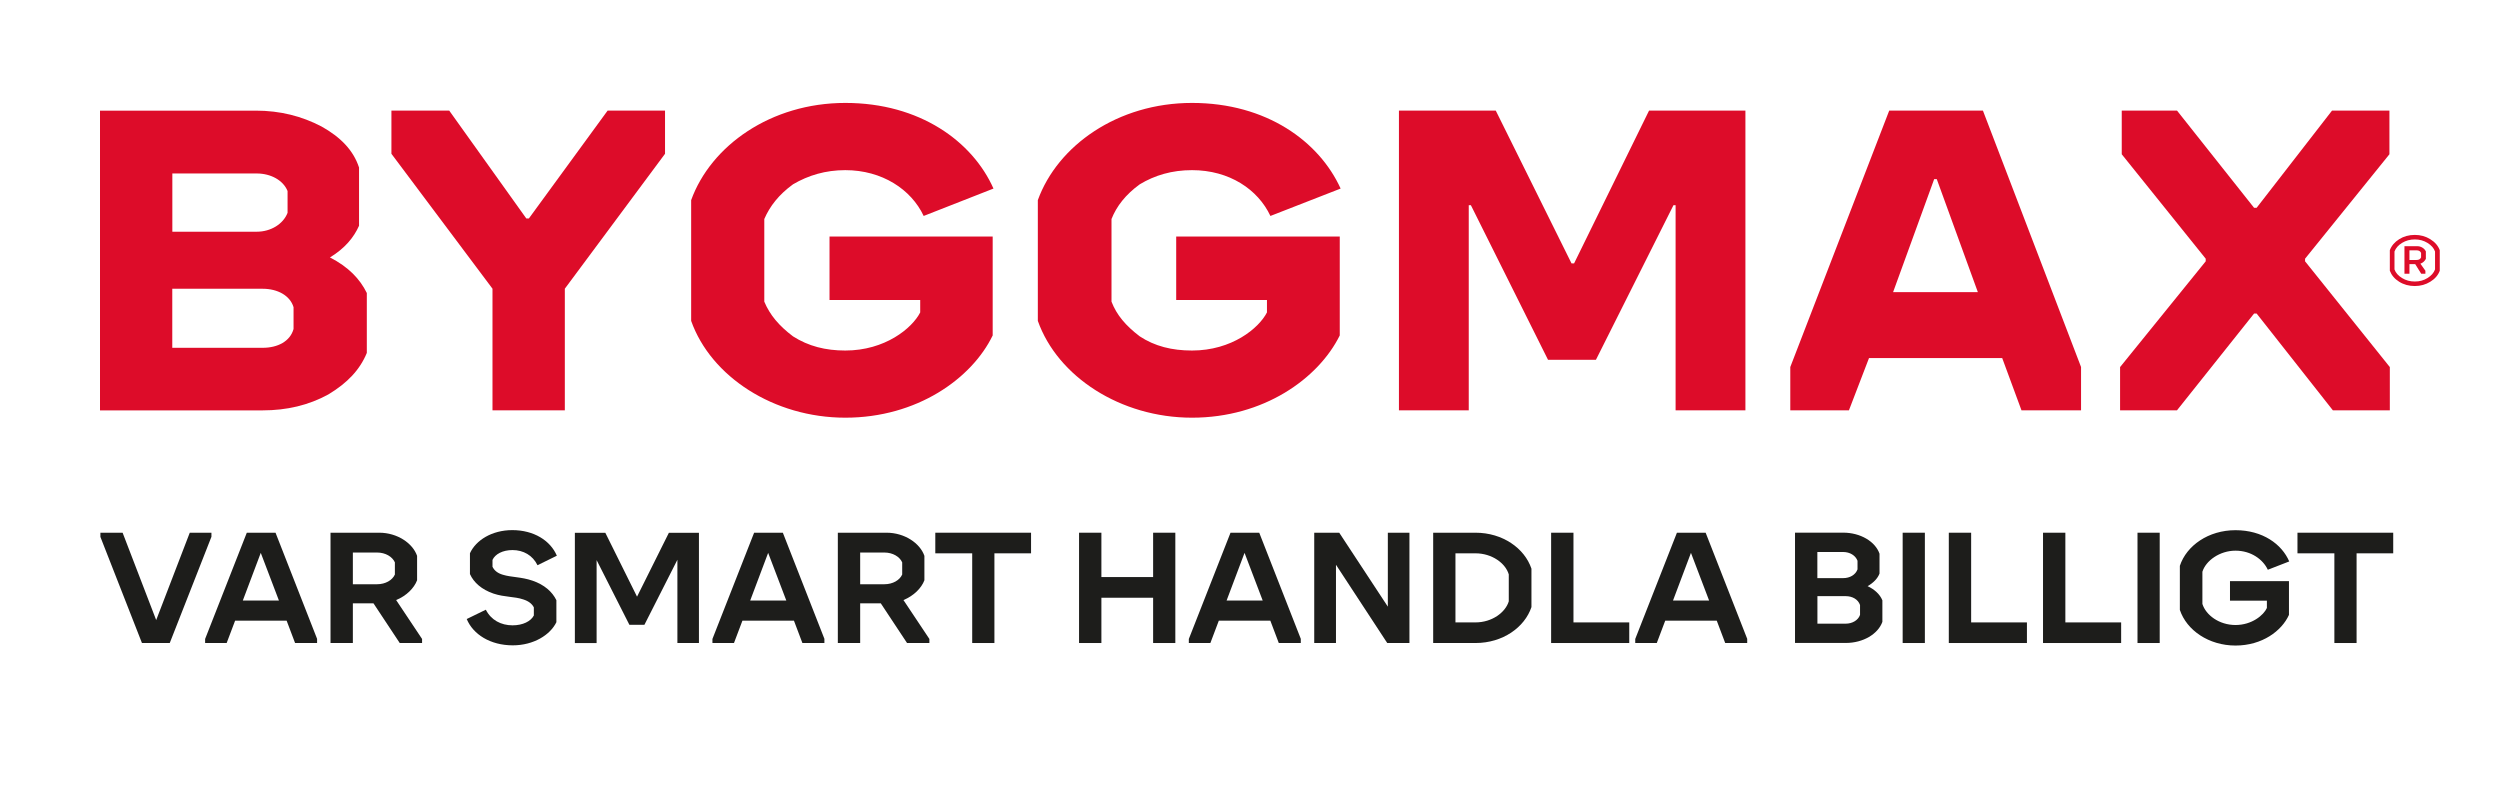 <?xml version="1.0" encoding="UTF-8"?><svg id="Lager_1" xmlns="http://www.w3.org/2000/svg" xmlns:xlink="http://www.w3.org/1999/xlink" viewBox="0 0 376 119.39"><defs><style>.cls-1{fill:#dd0c29;}.cls-1,.cls-2,.cls-3{stroke-width:0px;}.cls-2{fill:none;}.cls-4{clip-path:url(#clippath);}.cls-3{fill:#1d1d1b;}</style><clipPath id="clippath"><rect class="cls-2" x="15.04" y="15.47" width="351.91" height="47.34"/></clipPath></defs><path class="cls-3" d="M31.8,80.12v.61l-6.27,15.98h-4.18l-6.25-15.96v-.63h3.34l5.05,13.14,5.05-13.14h3.27Z"/><path class="cls-3" d="M47.69,96.08v.63h-3.31l-1.27-3.36h-7.75l-1.27,3.36h-3.24v-.61l6.27-15.98h4.32l6.25,15.96ZM41.95,90.32l-2.73-7.17-2.7,7.17h5.43Z"/><path class="cls-3" d="M63.48,96.1v.61h-3.36l-3.95-5.97h-3.1v5.97h-3.36v-16.59h7.33c2.7,0,5.03,1.57,5.69,3.48v3.67c-.45,1.2-1.62,2.35-3.15,2.98l3.9,5.85ZM53.07,87.87h3.64c1.27,0,2.3-.61,2.68-1.46v-1.83c-.38-.85-1.41-1.48-2.68-1.48h-3.64v4.77Z"/><path class="cls-3" d="M70.18,93.11l2.89-1.41c.78,1.55,2.28,2.35,4.02,2.35,1.55,0,2.75-.61,3.2-1.48v-1.22c-.28-.54-.78-.94-1.6-1.2-1.32-.45-2.77-.31-4.46-.87-1.79-.61-2.98-1.67-3.55-2.94v-3.13c.89-1.95,3.29-3.48,6.37-3.48,3.24,0,5.73,1.57,6.7,3.85l-2.91,1.43c-.73-1.5-2.14-2.28-3.76-2.28-1.48,0-2.61.61-3.01,1.48v1.03c.26.54.73.96,1.55,1.2,1.29.4,2.77.31,4.46.89,1.79.61,2.98,1.67,3.6,2.94v3.31c-.92,1.9-3.41,3.48-6.56,3.48-3.36,0-5.97-1.64-6.93-3.97Z"/><path class="cls-3" d="M105.12,80.12v16.59h-3.24v-12.52l-4.96,9.78h-2.26l-4.93-9.73v12.48h-3.27v-16.59h4.58l4.77,9.61,4.79-9.61h4.51Z"/><path class="cls-3" d="M123.99,96.08v.63h-3.31l-1.27-3.36h-7.75l-1.27,3.36h-3.24v-.61l6.27-15.98h4.32l6.25,15.96ZM118.26,90.32l-2.73-7.17-2.7,7.17h5.43Z"/><path class="cls-3" d="M139.78,96.1v.61h-3.36l-3.95-5.97h-3.1v5.97h-3.36v-16.59h7.33c2.7,0,5.03,1.57,5.69,3.48v3.67c-.45,1.2-1.62,2.35-3.15,2.98l3.9,5.85ZM129.37,87.87h3.64c1.27,0,2.3-.61,2.68-1.46v-1.83c-.38-.85-1.41-1.48-2.68-1.48h-3.64v4.77Z"/><path class="cls-3" d="M155.08,83.22h-5.52v13.49h-3.34v-13.49h-5.55v-3.1h14.4v3.1Z"/><path class="cls-3" d="M176.77,80.12v16.59h-3.34v-6.81h-7.78v6.81h-3.36v-16.59h3.36v6.67h7.78v-6.67h3.34Z"/><path class="cls-3" d="M195.64,96.08v.63h-3.31l-1.27-3.36h-7.75l-1.27,3.36h-3.24v-.61l6.27-15.98h4.32l6.25,15.96ZM189.91,90.32l-2.73-7.17-2.7,7.17h5.43Z"/><path class="cls-3" d="M211.98,80.12v16.59h-3.34l-7.71-11.77v11.77h-3.27v-16.59h3.76l7.31,11.12v-11.12h3.24Z"/><path class="cls-3" d="M230.33,85.53v5.78c-1.03,3.05-4.32,5.4-8.41,5.4h-6.37v-16.59h6.37c4.09,0,7.38,2.35,8.41,5.41ZM226.92,86.39c-.49-1.67-2.51-3.17-5.01-3.17h-3.01v10.39h3.01c2.49,0,4.51-1.5,5.01-3.17v-4.04Z"/><path class="cls-3" d="M245.04,93.61v3.1h-11.75v-16.59h3.36v13.49h8.39Z"/><path class="cls-3" d="M262.78,96.08v.63h-3.31l-1.27-3.36h-7.75l-1.27,3.36h-3.24v-.61l6.27-15.98h4.32l6.25,15.96ZM257.05,90.32l-2.73-7.17-2.7,7.17h5.43Z"/><path class="cls-3" d="M283.11,90.29v3.24c-.66,1.83-2.89,3.17-5.5,3.17h-7.64v-16.59h7.24c2.61,0,4.84,1.34,5.47,3.17v2.98c-.28.75-.94,1.41-1.79,1.9,1.06.49,1.86,1.25,2.21,2.11ZM273.33,83.03v3.92h3.88c1.01,0,1.86-.49,2.16-1.32v-1.29c-.3-.8-1.15-1.32-2.16-1.32h-3.88ZM279.75,91c-.28-.85-1.15-1.34-2.16-1.34h-4.25v4.14h4.25c1.01,0,1.88-.52,2.16-1.32v-1.48Z"/><path class="cls-3" d="M286.16,80.12h3.34v16.59h-3.34v-16.59Z"/><path class="cls-3" d="M304.85,93.61v3.1h-11.75v-16.59h3.36v13.49h8.39Z"/><path class="cls-3" d="M319.02,93.61v3.1h-11.75v-16.59h3.36v13.49h8.39Z"/><path class="cls-3" d="M321.48,80.12h3.34v16.59h-3.34v-16.59Z"/><path class="cls-3" d="M335.4,87.4h8.86v5.08c-1.08,2.4-4.02,4.61-8.04,4.61s-7.35-2.3-8.37-5.36v-6.63c1.01-3.05,4.3-5.36,8.37-5.36s6.96,2.09,8.08,4.7l-3.22,1.25c-.71-1.53-2.49-2.87-4.86-2.87s-4.46,1.5-4.98,3.17v4.84c.52,1.67,2.51,3.17,4.98,3.17s4.23-1.48,4.72-2.56v-1.1h-5.55v-2.94Z"/><path class="cls-3" d="M359.95,83.22h-5.52v13.49h-3.34v-13.49h-5.55v-3.1h14.4v3.1Z"/><polygon class="cls-1" points="359.43 61.71 350.86 61.71 339.4 47.16 339.01 47.16 327.42 61.71 318.86 61.71 318.86 55.21 331.74 39.3 331.74 38.91 319.11 23.2 319.11 16.63 327.42 16.63 339.01 31.25 339.4 31.25 350.74 16.63 359.37 16.63 359.37 23.2 346.68 38.91 346.68 39.3 359.43 55.21 359.43 61.71 359.43 61.71"/><path class="cls-1" d="M284.72,43.94l6.18-17h.39l6.18,17h-12.75ZM298.24,16.63h-14.1l-14.88,38.57v6.51h8.82l3.02-7.86h20.03l2.9,7.86h8.96v-6.51l-14.76-38.57h0Z"/><polygon class="cls-1" points="248.02 16.63 262.51 16.63 262.51 61.71 252.01 61.71 252.01 30.86 251.69 30.86 240.03 54.11 232.82 54.11 221.22 30.86 220.9 30.86 220.9 61.71 210.4 61.71 210.4 16.63 224.96 16.63 236.36 39.62 236.74 39.62 248.02 16.63 248.02 16.63"/><path class="cls-1" d="M176.9,45.1v-9.53h24.6v14.88c-3.22,6.5-11.46,12.37-22.22,12.37s-20.22-6.18-23.19-14.56v-18.16c2.96-8.18,11.98-14.62,23.19-14.62s19.13,5.8,22.35,12.88l-10.56,4.12c-1.87-3.99-6.18-6.89-11.79-6.89-3.03,0-5.6.77-7.86,2.13-2.13,1.55-3.48,3.28-4.25,5.22v12.43c.77,2,2.13,3.61,4.25,5.22,2.25,1.48,4.83,2.13,7.86,2.13,5.99,0,10.05-3.35,11.27-5.73v-1.87h-13.65Z"/><path class="cls-1" d="M124.76,45.1v-9.53h24.54v14.88c-3.15,6.5-11.4,12.37-22.16,12.37s-20.22-6.18-23.19-14.56v-18.16c2.96-8.18,11.98-14.62,23.19-14.62s19.13,5.8,22.28,12.88l-10.5,4.12c-1.87-3.99-6.25-6.89-11.79-6.89-2.96,0-5.54.77-7.86,2.13-2.13,1.55-3.48,3.28-4.32,5.22v12.43c.84,2,2.19,3.61,4.32,5.22,2.32,1.48,4.89,2.13,7.86,2.13,5.99,0,10.05-3.35,11.27-5.73v-1.87h-13.65Z"/><g class="cls-4"><polygon class="cls-1" points="100.02 16.63 100.02 23.13 84.95 43.42 84.95 61.71 74.07 61.71 74.07 43.42 58.87 23.13 58.87 16.63 67.56 16.63 79.16 32.86 79.54 32.86 91.39 16.63 100.02 16.63 100.02 16.63"/><path class="cls-1" d="M44.15,49.48c-.51,1.86-2.39,2.83-4.64,2.83h-13.6v-8.88h13.6c2.25,0,4.12,1.03,4.64,2.77v3.29h0ZM25.92,26.09h12.69c2.13,0,3.99,1.03,4.64,2.64v3.28c-.65,1.68-2.51,2.84-4.64,2.84h-12.69v-8.76h0ZM49.62,38.72c2.25-1.36,3.61-3.03,4.38-4.77v-8.75c-.84-2.58-2.77-4.58-5.67-6.19-2.96-1.54-6.19-2.37-9.86-2.37H15.04v45.08h24.48c3.6,0,6.89-.77,9.85-2.39,2.9-1.74,4.76-3.73,5.8-6.25v-9.01c-1.04-2.13-2.78-3.93-5.54-5.35h0Z"/></g><path class="cls-1" d="M366.23,37.83c-.18-.52-.57-.95-1.14-1.3-.57-.35-1.2-.52-1.9-.52s-1.35.17-1.92.52c-.57.35-.95.78-1.14,1.3v2.69c.18.52.57.95,1.14,1.3.57.35,1.2.52,1.92.52s1.34-.17,1.9-.52c.57-.35.95-.78,1.14-1.3v-2.69h0ZM366.94,40.72c-.25.67-.72,1.22-1.42,1.65-.69.43-1.47.65-2.34.65s-1.67-.22-2.35-.65c-.69-.43-1.15-.99-1.4-1.65v-3.09c.25-.67.72-1.22,1.4-1.65.68-.43,1.47-.65,2.35-.65s1.65.22,2.34.65c.7.43,1.17.98,1.42,1.65v3.09h0Z"/><path class="cls-1" d="M363.44,39.1c.14,0,.27-.02.39-.07.12-.05.22-.15.3-.31v-.69c-.08-.16-.18-.26-.3-.31-.12-.05-.25-.07-.39-.07h-1.06v1.45h1.06ZM363.25,39.73h-.87v1.44h-.75v-4.14h1.96c.25,0,.5.07.73.21.24.14.41.33.53.57v1.13c-.19.35-.46.59-.82.72l.75,1.06v.45h-.63l-.9-1.44h0Z"/></svg>